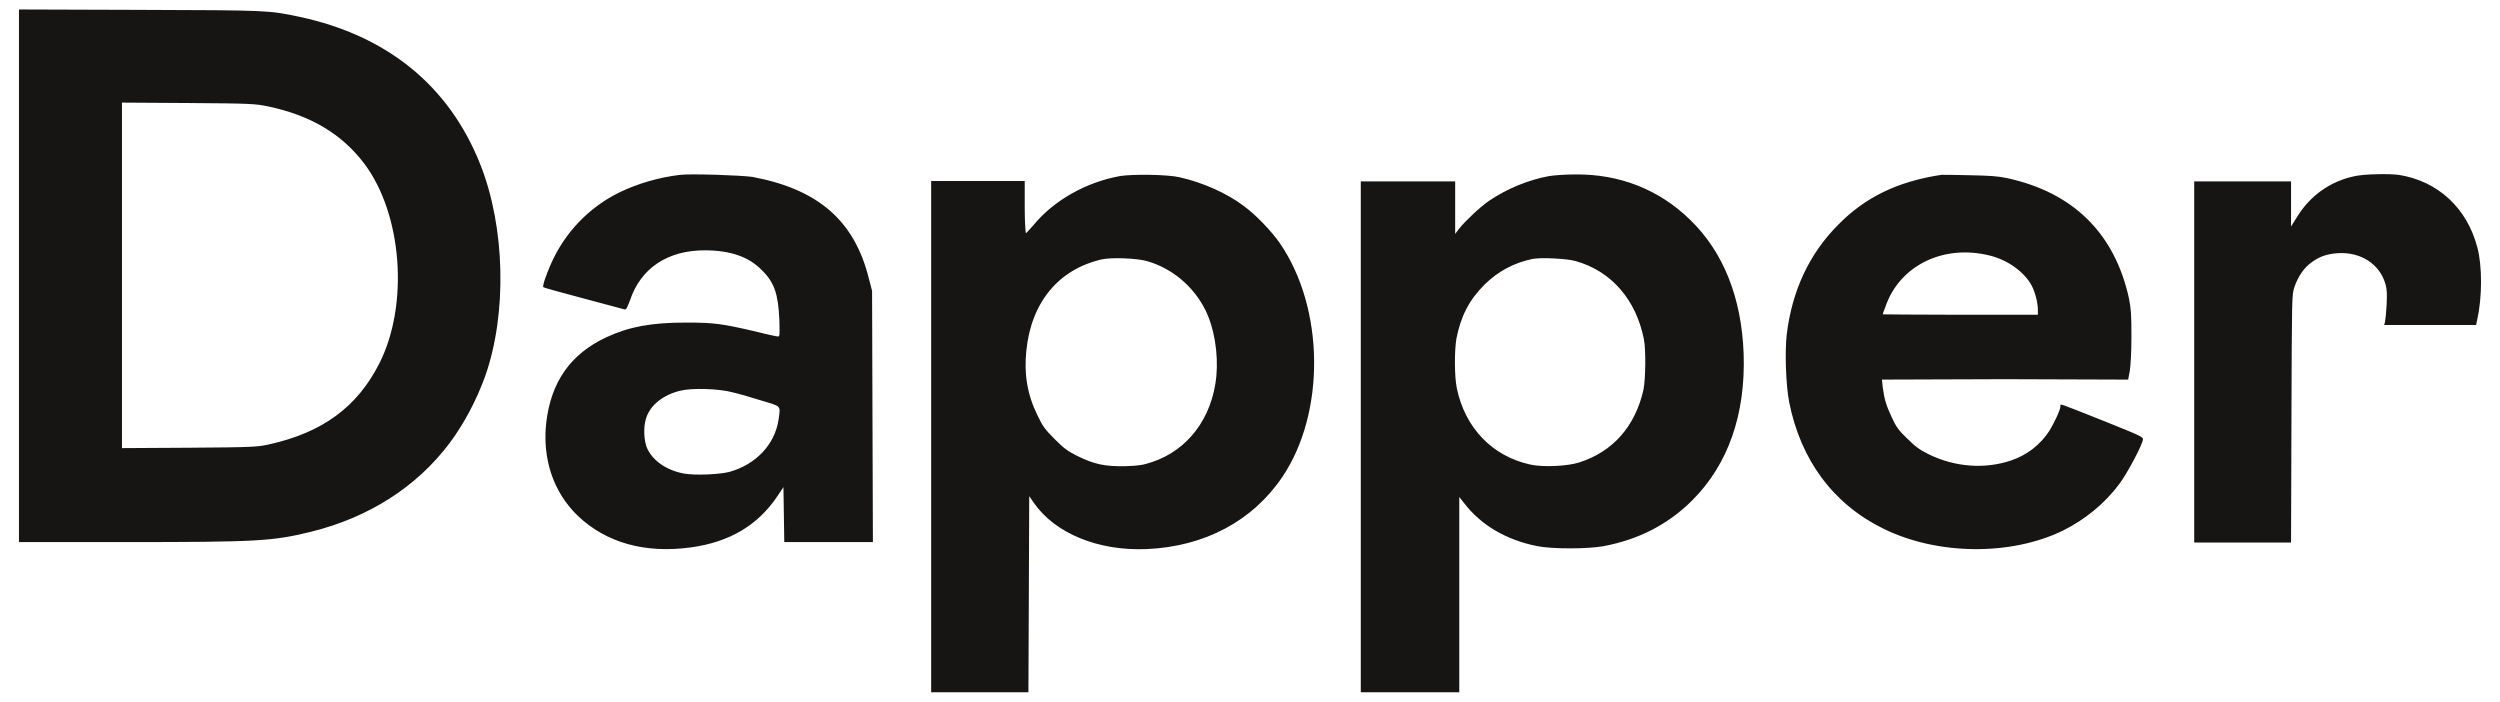 <?xml version="1.0" encoding="UTF-8"?>
<svg xmlns="http://www.w3.org/2000/svg" width="114" height="32" viewBox="0 0 114 32" fill="none">
  <path d="M0.865 12.575V24.719H5.712C11.699 24.719 12.41 24.682 14.169 24.252C16.826 23.597 19.015 22.193 20.512 20.191C21.167 19.312 21.729 18.245 22.122 17.16C23.132 14.297 23.038 10.349 21.897 7.486C20.475 3.912 17.668 1.629 13.664 0.768C12.242 0.469 12.279 0.469 6.366 0.45L0.865 0.432V12.575ZM12.204 4.848C14.169 5.259 15.573 6.101 16.602 7.449C18.342 9.75 18.66 13.885 17.294 16.58C16.284 18.563 14.712 19.723 12.261 20.266C11.755 20.378 11.568 20.397 8.649 20.416L5.562 20.434V12.557V4.679L8.593 4.698C11.475 4.717 11.643 4.735 12.204 4.848ZM31.028 7.972C30.037 8.085 29.045 8.384 28.24 8.777C26.856 9.451 25.733 10.63 25.116 12.052C24.891 12.557 24.723 13.062 24.779 13.099C24.797 13.118 25.602 13.343 26.594 13.605C27.585 13.867 28.427 14.091 28.484 14.11C28.558 14.129 28.596 14.035 28.727 13.698C29.213 12.239 30.43 11.415 32.132 11.415C33.274 11.415 34.135 11.696 34.733 12.313C35.313 12.875 35.482 13.399 35.538 14.559C35.557 15.27 35.557 15.345 35.482 15.345C35.426 15.345 34.977 15.251 34.471 15.12C32.937 14.765 32.581 14.709 31.29 14.709C29.7 14.709 28.689 14.896 27.642 15.382C26.014 16.149 25.134 17.403 24.91 19.256C24.723 20.921 25.228 22.455 26.369 23.541C27.66 24.757 29.419 25.243 31.496 24.963C33.274 24.719 34.565 23.952 35.463 22.605L35.725 22.212L35.744 23.466L35.763 24.719H37.783H39.804L39.785 18.994L39.767 13.268L39.617 12.688C38.962 10.068 37.316 8.627 34.303 8.066C33.779 7.991 31.515 7.916 31.028 7.972ZM33.405 17.89C33.667 17.946 34.247 18.114 34.715 18.264C35.65 18.544 35.594 18.47 35.501 19.143C35.332 20.266 34.471 21.183 33.255 21.52C32.825 21.632 31.702 21.688 31.197 21.595C30.448 21.463 29.812 21.052 29.532 20.491C29.363 20.154 29.326 19.499 29.457 19.087C29.644 18.47 30.242 18.002 31.028 17.815C31.552 17.684 32.787 17.721 33.405 17.89ZM51.069 8.029C49.516 8.309 48.037 9.151 47.12 10.274C46.952 10.461 46.802 10.63 46.784 10.63C46.765 10.648 46.727 10.124 46.727 9.451V8.253H44.594H42.461V19.929V31.568H44.669H46.896L46.915 27.096L46.933 22.624L47.139 22.923C48.112 24.326 50.077 25.131 52.285 25.038C54.923 24.925 57.112 23.765 58.478 21.744C60.443 18.825 60.406 14.072 58.366 11.097C57.992 10.555 57.262 9.787 56.719 9.395C55.952 8.814 54.867 8.328 53.8 8.085C53.258 7.954 51.63 7.935 51.069 8.029ZM52.285 11.902C53.426 12.22 54.418 13.043 54.961 14.129C55.372 14.952 55.559 16.112 55.466 17.16C55.279 19.05 54.175 20.528 52.528 21.071C52.135 21.202 51.948 21.239 51.331 21.258C50.414 21.276 49.908 21.183 49.123 20.79C48.673 20.565 48.524 20.453 48.093 20.023C47.644 19.574 47.551 19.443 47.308 18.938C46.84 17.983 46.69 17.048 46.802 15.981C47.027 13.773 48.281 12.276 50.245 11.827C50.657 11.733 51.817 11.771 52.285 11.902ZM70.641 8.029C69.705 8.197 68.714 8.609 67.909 9.151C67.497 9.432 66.805 10.087 66.524 10.442L66.356 10.667V9.469V8.272H64.204H62.052V19.929V31.568H64.298H66.543V27.114V22.661L66.749 22.923C67.516 23.933 68.676 24.626 70.117 24.907C70.791 25.038 72.381 25.038 73.111 24.907C74.72 24.607 76.067 23.915 77.171 22.811C78.799 21.183 79.604 18.9 79.51 16.131C79.417 13.586 78.594 11.49 77.059 10.012C75.656 8.646 73.859 7.935 71.838 7.954C71.389 7.954 70.884 7.991 70.641 8.029ZM71.838 11.902C73.466 12.351 74.608 13.661 74.963 15.476C75.057 15.962 75.038 17.272 74.945 17.759C74.57 19.443 73.541 20.603 72.007 21.089C71.483 21.258 70.36 21.314 69.78 21.183C68.059 20.809 66.805 19.517 66.431 17.703C66.319 17.16 66.319 16 66.412 15.438C66.618 14.409 66.992 13.68 67.703 12.968C68.321 12.37 69.013 11.995 69.874 11.808C70.248 11.733 71.446 11.79 71.838 11.902ZM88.529 7.972C86.546 8.272 85.068 8.983 83.833 10.237C82.504 11.565 81.718 13.249 81.475 15.251C81.382 16.037 81.438 17.59 81.587 18.339C82.111 20.977 83.59 22.979 85.872 24.102C88.323 25.318 91.692 25.356 94.068 24.195C95.06 23.709 95.977 22.96 96.632 22.081C96.987 21.613 97.698 20.285 97.717 20.041C97.736 19.929 97.623 19.873 95.939 19.199C93.769 18.339 93.956 18.395 93.956 18.526C93.956 18.694 93.656 19.312 93.451 19.648C93.02 20.303 92.421 20.753 91.71 20.996C90.494 21.407 89.128 21.295 87.949 20.715C87.538 20.509 87.35 20.378 86.976 20.004C86.583 19.63 86.471 19.48 86.265 19.031C86.003 18.47 85.928 18.208 85.854 17.665L85.816 17.31L91.411 17.291L97.043 17.31L97.118 16.917C97.155 16.673 97.193 16.093 97.193 15.345C97.193 14.316 97.174 14.091 97.081 13.605C96.426 10.63 94.536 8.777 91.523 8.122C91.074 8.029 90.737 8.01 89.839 7.991C89.203 7.972 88.623 7.972 88.529 7.972ZM90.756 11.659C91.579 11.864 92.328 12.426 92.646 13.025C92.796 13.305 92.927 13.81 92.927 14.11V14.353H89.39C87.444 14.353 85.854 14.334 85.854 14.334C85.854 14.316 85.891 14.185 85.966 14.016C86.602 12.108 88.623 11.116 90.756 11.659ZM107.391 8.029C106.287 8.253 105.351 8.908 104.752 9.881L104.472 10.33V9.301V8.272H102.264H100.056V16.505V24.738H102.264H104.472L104.49 19.087C104.509 13.492 104.509 13.455 104.621 13.099C104.79 12.613 105.052 12.22 105.389 11.977C105.763 11.696 106.1 11.584 106.586 11.546C107.634 11.472 108.513 12.033 108.775 12.95C108.85 13.193 108.85 13.399 108.831 13.885C108.813 14.241 108.775 14.596 108.757 14.671L108.719 14.821H110.815H112.911L112.967 14.54C113.191 13.549 113.191 12.108 112.967 11.284C112.499 9.488 111.17 8.253 109.374 7.972C108.906 7.916 107.84 7.935 107.391 8.029Z" fill="#161514"></path>
</svg>
